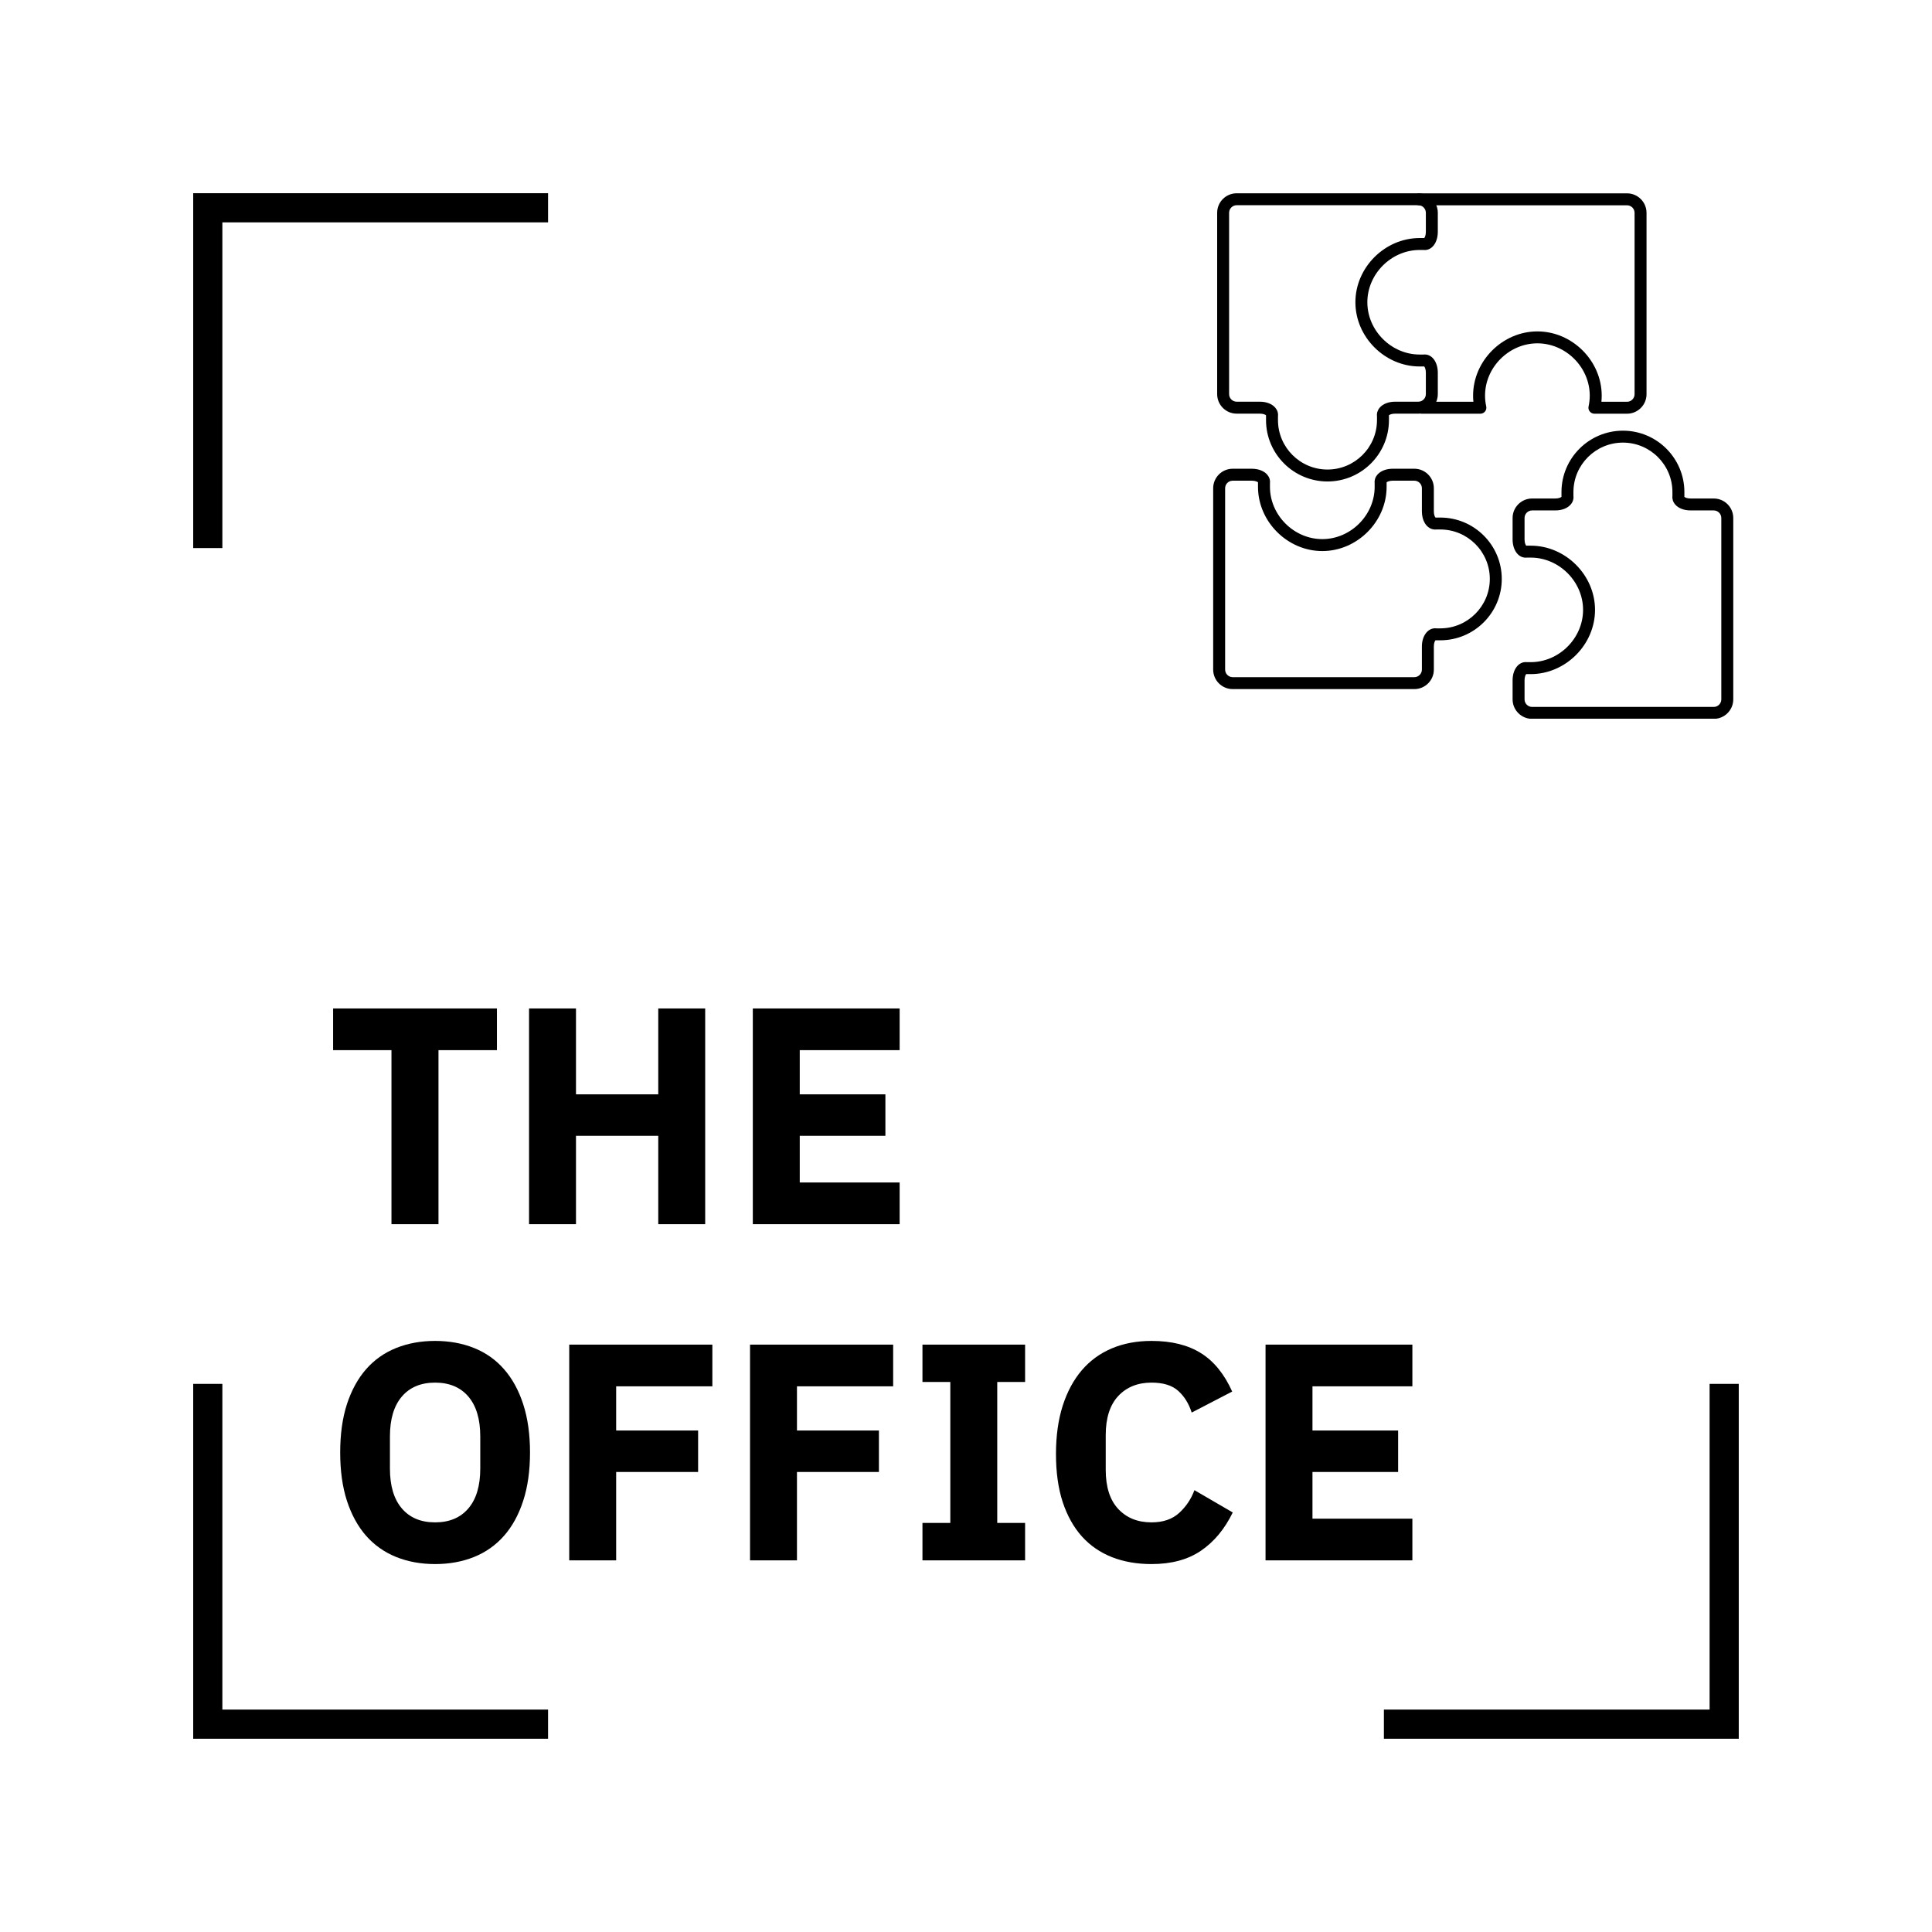<svg xmlns="http://www.w3.org/2000/svg" xmlns:xlink="http://www.w3.org/1999/xlink" width="500" zoomAndPan="magnify" viewBox="0 0 375 375" height="500" preserveAspectRatio="xMidYMid meet" version="1.0"><defs><g/><clipPath id="b00fc78c04"><path d="M 37.5 37.5 L 106.379 37.5 L 106.379 43.16 L 37.5 43.16 Z M 37.5 43.16 L 43.16 43.16 L 43.16 106.379 L 37.5 106.379 Z M 37.5 43.16 " clip-rule="nonzero"/></clipPath><clipPath id="ac4e47b661"><path d="M 331.832 268.613 L 337.492 268.613 L 337.492 331.832 L 331.832 331.832 Z M 268.613 331.832 L 337.492 331.832 L 337.492 337.492 L 268.613 337.492 Z M 268.613 331.832 " clip-rule="nonzero"/></clipPath><clipPath id="c5f27d4a53"><path d="M 37.5 268.613 L 43.16 268.613 L 43.16 280.785 L 37.5 280.785 Z M 37.5 280.785 L 43.16 280.785 L 43.16 331.832 L 37.5 331.832 Z M 37.5 331.832 L 106.379 331.832 L 106.379 337.492 L 37.5 337.492 Z M 37.5 331.832 " clip-rule="nonzero"/></clipPath><clipPath id="b57f9e2b99"><path d="M 274 37.5 L 320 37.5 L 320 81 L 274 81 Z M 274 37.5 " clip-rule="nonzero"/></clipPath><clipPath id="91cee2c2e2"><path d="M 236 37.5 L 280 37.5 L 280 94 L 236 94 Z M 236 37.5 " clip-rule="nonzero"/></clipPath><clipPath id="5becde0dc3"><path d="M 235.305 90 L 292 90 L 292 134 L 235.305 134 Z M 235.305 90 " clip-rule="nonzero"/></clipPath><clipPath id="4561232971"><path d="M 293 83 L 336.555 83 L 336.555 139.5 L 293 139.5 Z M 293 83 " clip-rule="nonzero"/></clipPath></defs><g clip-path="url(#b00fc78c04)"><path fill="currentColor" d="M 37.5 37.5 L 106.695 37.5 L 106.695 106.695 L 37.5 106.695 Z M 37.5 37.5 " fill-opacity="1" fill-rule="nonzero"/></g><g clip-path="url(#ac4e47b661)"><path fill="currentColor" d="M 337.492 337.492 L 268.297 337.492 L 268.297 268.297 L 337.492 268.297 Z M 337.492 337.492 " fill-opacity="1" fill-rule="nonzero"/></g><g clip-path="url(#c5f27d4a53)"><path fill="currentColor" d="M 37.5 337.492 L 37.5 268.297 L 106.695 268.297 L 106.695 337.492 Z M 37.5 337.492 " fill-opacity="1" fill-rule="nonzero"/></g><g clip-path="url(#b57f9e2b99)"><path fill="currentColor" d="M 315.801 80.301 L 309.473 80.301 C 309.121 80.301 308.789 80.141 308.57 79.867 C 308.348 79.598 308.266 79.238 308.34 78.895 C 308.492 78.199 308.57 77.488 308.57 76.789 C 308.57 71.285 303.918 66.641 298.406 66.641 C 292.902 66.641 288.246 71.285 288.246 76.789 C 288.246 77.492 288.324 78.199 288.477 78.895 C 288.551 79.238 288.465 79.598 288.246 79.867 C 288.027 80.141 287.695 80.301 287.344 80.301 L 275.945 80.301 C 275.305 80.301 274.785 79.781 274.785 79.141 C 274.785 78.504 275.305 77.984 275.945 77.984 L 285.988 77.984 C 285.945 77.586 285.926 77.188 285.926 76.789 C 285.926 70.031 291.645 64.324 298.406 64.324 C 305.176 64.324 310.891 70.031 310.891 76.789 C 310.891 77.188 310.871 77.586 310.832 77.984 L 315.801 77.984 C 316.613 77.984 317.27 77.324 317.27 76.516 L 317.27 41.312 C 317.27 40.504 316.613 39.848 315.801 39.848 L 275.477 39.848 C 274.836 39.848 274.316 39.328 274.316 38.688 C 274.316 38.047 274.836 37.527 275.477 37.527 L 315.801 37.527 C 317.891 37.527 319.59 39.227 319.59 41.312 L 319.59 76.516 C 319.59 78.602 317.891 80.301 315.801 80.301 " fill-opacity="1" fill-rule="nonzero"/></g><g clip-path="url(#91cee2c2e2)"><path fill="currentColor" d="M 248.055 80.793 L 248.055 81.543 C 248.055 86.832 252.367 91.137 257.664 91.137 C 262.961 91.137 267.273 86.832 267.273 81.543 L 267.273 80.793 C 267.203 80.203 267.383 79.621 267.785 79.145 C 268.414 78.398 269.508 77.969 270.785 77.969 L 275.289 77.969 C 276.098 77.969 276.758 77.312 276.758 76.5 L 276.758 72.344 C 276.758 71.668 276.559 71.262 276.441 71.129 C 276.422 71.133 276.398 71.133 276.367 71.133 L 275.562 71.133 C 268.797 71.133 263.082 65.426 263.082 58.668 C 263.082 51.91 268.797 46.203 275.562 46.203 L 276.355 46.203 C 276.383 46.203 276.414 46.203 276.441 46.207 C 276.559 46.078 276.758 45.672 276.758 44.992 L 276.758 41.301 C 276.758 40.492 276.098 39.832 275.289 39.832 L 240.039 39.832 C 239.23 39.832 238.57 40.492 238.57 41.301 L 238.57 76.5 C 238.57 77.312 239.23 77.969 240.039 77.969 L 244.539 77.969 C 245.82 77.969 246.914 78.398 247.543 79.145 C 247.945 79.621 248.125 80.203 248.055 80.793 Z M 257.664 93.453 C 251.086 93.453 245.734 88.109 245.734 81.543 L 245.734 80.723 C 245.734 80.688 245.738 80.648 245.738 80.609 C 245.617 80.496 245.223 80.289 244.539 80.289 L 240.039 80.289 C 237.949 80.289 236.25 78.59 236.25 76.5 L 236.25 41.301 C 236.25 39.211 237.949 37.516 240.039 37.516 L 275.289 37.516 C 277.379 37.516 279.078 39.211 279.078 41.301 L 279.078 44.992 C 279.078 47.148 277.879 48.695 276.293 48.52 L 275.562 48.52 C 270.055 48.52 265.402 53.168 265.402 58.668 C 265.402 64.168 270.055 68.816 275.562 68.816 L 276.293 68.816 C 277.875 68.641 279.078 70.188 279.078 72.344 L 279.078 76.5 C 279.078 78.59 277.379 80.289 275.289 80.289 L 270.785 80.289 C 270.105 80.289 269.707 80.496 269.586 80.609 C 269.59 80.641 269.594 80.68 269.594 80.711 L 269.594 81.543 C 269.594 88.109 264.242 93.453 257.664 93.453 " fill-opacity="1" fill-rule="nonzero"/></g><g clip-path="url(#5becde0dc3)"><path fill="currentColor" d="M 239.27 93.301 C 238.457 93.301 237.797 93.957 237.797 94.766 L 237.797 129.969 C 237.797 130.777 238.457 131.438 239.27 131.438 L 274.52 131.438 C 275.328 131.438 275.988 130.777 275.988 129.969 L 275.988 125.473 C 275.988 123.465 277.098 121.949 278.566 121.949 C 278.648 121.949 278.73 121.953 278.812 121.965 L 279.562 121.965 C 284.859 121.965 289.172 117.656 289.172 112.367 C 289.172 107.078 284.859 102.773 279.562 102.773 L 278.812 102.773 C 277.93 102.875 277.09 102.418 276.566 101.551 C 276.188 100.926 275.988 100.133 275.988 99.262 L 275.988 94.766 C 275.988 93.957 275.328 93.301 274.52 93.301 L 270.355 93.301 C 269.676 93.301 269.27 93.504 269.141 93.613 C 269.141 93.641 269.141 93.664 269.141 93.691 L 269.141 94.492 C 269.141 101.25 263.426 106.961 256.66 106.961 C 249.895 106.961 244.176 101.25 244.176 94.492 L 244.176 93.703 C 244.176 93.676 244.18 93.645 244.18 93.613 C 244.051 93.504 243.645 93.301 242.965 93.301 Z M 274.52 133.754 L 239.27 133.754 C 237.176 133.754 235.477 132.055 235.477 129.969 L 235.477 94.766 C 235.477 92.68 237.176 90.98 239.27 90.98 L 242.965 90.98 C 244.25 90.98 245.352 91.406 245.984 92.148 C 246.383 92.617 246.562 93.188 246.496 93.766 L 246.496 94.492 C 246.496 99.996 251.152 104.641 256.66 104.641 C 262.168 104.641 266.82 99.996 266.82 94.492 L 266.82 93.766 C 266.758 93.188 266.938 92.617 267.336 92.148 C 267.965 91.406 269.066 90.98 270.355 90.98 L 274.52 90.98 C 276.609 90.98 278.309 92.68 278.309 94.766 L 278.309 99.262 C 278.309 99.941 278.516 100.34 278.629 100.461 C 278.664 100.457 278.691 100.457 278.734 100.457 L 279.562 100.457 C 286.141 100.457 291.492 105.801 291.492 112.367 C 291.492 118.938 286.141 124.281 279.562 124.281 L 278.746 124.281 C 278.707 124.281 278.668 124.277 278.629 124.273 C 278.516 124.395 278.309 124.793 278.309 125.473 L 278.309 129.969 C 278.309 132.055 276.609 133.754 274.52 133.754 " fill-opacity="1" fill-rule="nonzero"/></g><g clip-path="url(#4561232971)"><path fill="currentColor" d="M 296.234 130.84 C 296.117 130.969 295.914 131.375 295.914 132.055 L 295.914 135.746 C 295.914 136.555 296.574 137.215 297.387 137.215 L 332.637 137.215 C 333.445 137.215 334.105 136.555 334.105 135.746 L 334.105 100.543 C 334.105 99.734 333.445 99.074 332.637 99.074 L 328.137 99.074 C 326.855 99.074 325.762 98.648 325.133 97.902 C 324.73 97.426 324.551 96.844 324.617 96.254 L 324.617 95.504 C 324.617 90.215 320.309 85.91 315.012 85.91 C 309.715 85.91 305.402 90.215 305.402 95.504 L 305.402 96.254 C 305.473 96.844 305.293 97.426 304.887 97.902 C 304.262 98.648 303.168 99.074 301.887 99.074 L 297.387 99.074 C 296.574 99.074 295.914 99.734 295.914 100.543 L 295.914 104.699 C 295.914 105.383 296.117 105.785 296.234 105.918 C 296.254 105.914 296.277 105.914 296.309 105.914 L 297.113 105.914 C 303.879 105.914 309.594 111.621 309.594 118.375 C 309.594 125.133 303.879 130.844 297.113 130.844 L 296.32 130.844 C 296.293 130.844 296.262 130.84 296.234 130.84 Z M 332.637 139.531 L 297.387 139.531 C 295.297 139.531 293.594 137.832 293.594 135.746 L 293.594 132.055 C 293.594 129.898 294.797 128.348 296.383 128.523 L 297.113 128.523 C 302.621 128.523 307.273 123.879 307.273 118.375 C 307.273 112.879 302.621 108.23 297.113 108.23 L 296.383 108.23 C 294.797 108.406 293.594 106.855 293.594 104.699 L 293.594 100.543 C 293.594 98.457 295.297 96.758 297.387 96.758 L 301.887 96.758 C 302.566 96.758 302.965 96.551 303.086 96.438 C 303.086 96.402 303.082 96.367 303.082 96.332 L 303.082 95.504 C 303.082 88.938 308.434 83.594 315.012 83.594 C 321.59 83.594 326.938 88.938 326.938 95.504 L 326.938 96.324 C 326.938 96.359 326.938 96.398 326.934 96.438 C 327.055 96.551 327.453 96.758 328.137 96.758 L 332.637 96.758 C 334.727 96.758 336.426 98.457 336.426 100.543 L 336.426 135.746 C 336.426 137.832 334.727 139.531 332.637 139.531 " fill-opacity="1" fill-rule="nonzero"/></g><g fill="currentColor" fill-opacity="1"><g transform="translate(63.031, 237.615)"><g><path d="M 22.078 -33.781 L 22.078 0 L 12.953 0 L 12.953 -33.781 L 1.625 -33.781 L 1.625 -41.875 L 33.422 -41.875 L 33.422 -33.781 Z M 22.078 -33.781 "/></g></g></g><g fill="currentColor" fill-opacity="1"><g transform="translate(98.064, 237.615)"><g><path d="M 29.703 -17.156 L 13.734 -17.156 L 13.734 0 L 4.625 0 L 4.625 -41.875 L 13.734 -41.875 L 13.734 -25.203 L 29.703 -25.203 L 29.703 -41.875 L 38.812 -41.875 L 38.812 0 L 29.703 0 Z M 29.703 -17.156 "/></g></g></g><g fill="currentColor" fill-opacity="1"><g transform="translate(141.496, 237.615)"><g><path d="M 4.625 0 L 4.625 -41.875 L 33.125 -41.875 L 33.125 -33.781 L 13.734 -33.781 L 13.734 -25.203 L 30.359 -25.203 L 30.359 -17.156 L 13.734 -17.156 L 13.734 -8.094 L 33.125 -8.094 L 33.125 0 Z M 4.625 0 "/></g></g></g><g fill="currentColor" fill-opacity="1"><g transform="translate(63.031, 302.865)"><g><path d="M 21.422 0.719 C 18.66 0.719 16.141 0.258 13.859 -0.656 C 11.578 -1.582 9.633 -2.953 8.031 -4.766 C 6.438 -6.586 5.195 -8.848 4.312 -11.547 C 3.438 -14.242 3 -17.375 3 -20.938 C 3 -24.5 3.438 -27.629 4.312 -30.328 C 5.195 -33.023 6.438 -35.285 8.031 -37.109 C 9.633 -38.93 11.578 -40.301 13.859 -41.219 C 16.141 -42.133 18.66 -42.594 21.422 -42.594 C 24.18 -42.594 26.703 -42.133 28.984 -41.219 C 31.266 -40.301 33.203 -38.93 34.797 -37.109 C 36.398 -35.285 37.641 -33.023 38.516 -30.328 C 39.398 -27.629 39.844 -24.5 39.844 -20.938 C 39.844 -17.375 39.398 -14.242 38.516 -11.547 C 37.641 -8.848 36.398 -6.586 34.797 -4.766 C 33.203 -2.953 31.266 -1.582 28.984 -0.656 C 26.703 0.258 24.18 0.719 21.422 0.719 Z M 21.422 -7.375 C 24.18 -7.375 26.332 -8.273 27.875 -10.078 C 29.414 -11.879 30.188 -14.457 30.188 -17.812 L 30.188 -24.062 C 30.188 -27.414 29.414 -29.992 27.875 -31.797 C 26.332 -33.598 24.18 -34.5 21.422 -34.5 C 18.66 -34.5 16.508 -33.598 14.969 -31.797 C 13.426 -29.992 12.656 -27.414 12.656 -24.062 L 12.656 -17.812 C 12.656 -14.457 13.426 -11.879 14.969 -10.078 C 16.508 -8.273 18.66 -7.375 21.422 -7.375 Z M 21.422 -7.375 "/></g></g></g><g fill="currentColor" fill-opacity="1"><g transform="translate(105.863, 302.865)"><g><path d="M 4.625 0 L 4.625 -41.875 L 32.406 -41.875 L 32.406 -33.781 L 13.734 -33.781 L 13.734 -25.203 L 29.641 -25.203 L 29.641 -17.156 L 13.734 -17.156 L 13.734 0 Z M 4.625 0 "/></g></g></g><g fill="currentColor" fill-opacity="1"><g transform="translate(140.956, 302.865)"><g><path d="M 4.625 0 L 4.625 -41.875 L 32.406 -41.875 L 32.406 -33.781 L 13.734 -33.781 L 13.734 -25.203 L 29.641 -25.203 L 29.641 -17.156 L 13.734 -17.156 L 13.734 0 Z M 4.625 0 "/></g></g></g><g fill="currentColor" fill-opacity="1"><g transform="translate(176.049, 302.865)"><g><path d="M 3 0 L 3 -7.266 L 8.406 -7.266 L 8.406 -34.625 L 3 -34.625 L 3 -41.875 L 22.922 -41.875 L 22.922 -34.625 L 17.516 -34.625 L 17.516 -7.266 L 22.922 -7.266 L 22.922 0 Z M 3 0 "/></g></g></g><g fill="currentColor" fill-opacity="1"><g transform="translate(201.964, 302.865)"><g><path d="M 21.547 0.719 C 18.703 0.719 16.141 0.27 13.859 -0.625 C 11.578 -1.531 9.633 -2.867 8.031 -4.641 C 6.438 -6.422 5.195 -8.641 4.312 -11.297 C 3.438 -13.961 3 -17.078 3 -20.641 C 3 -24.16 3.438 -27.289 4.312 -30.031 C 5.195 -32.77 6.438 -35.066 8.031 -36.922 C 9.633 -38.785 11.578 -40.195 13.859 -41.156 C 16.141 -42.113 18.703 -42.594 21.547 -42.594 C 25.422 -42.594 28.617 -41.801 31.141 -40.219 C 33.66 -38.645 35.68 -36.16 37.203 -32.766 L 29.344 -28.688 C 28.781 -30.438 27.906 -31.844 26.719 -32.906 C 25.539 -33.969 23.816 -34.5 21.547 -34.5 C 18.859 -34.5 16.703 -33.629 15.078 -31.891 C 13.461 -30.148 12.656 -27.617 12.656 -24.297 L 12.656 -17.578 C 12.656 -14.254 13.461 -11.723 15.078 -9.984 C 16.703 -8.242 18.859 -7.375 21.547 -7.375 C 23.785 -7.375 25.57 -7.984 26.906 -9.203 C 28.25 -10.43 29.238 -11.906 29.875 -13.625 L 37.312 -9.297 C 35.758 -6.098 33.711 -3.629 31.172 -1.891 C 28.629 -0.148 25.422 0.719 21.547 0.719 Z M 21.547 0.719 "/></g></g></g><g fill="currentColor" fill-opacity="1"><g transform="translate(241.016, 302.865)"><g><path d="M 4.625 0 L 4.625 -41.875 L 33.125 -41.875 L 33.125 -33.781 L 13.734 -33.781 L 13.734 -25.203 L 30.359 -25.203 L 30.359 -17.156 L 13.734 -17.156 L 13.734 -8.094 L 33.125 -8.094 L 33.125 0 Z M 4.625 0 "/></g></g></g></svg>